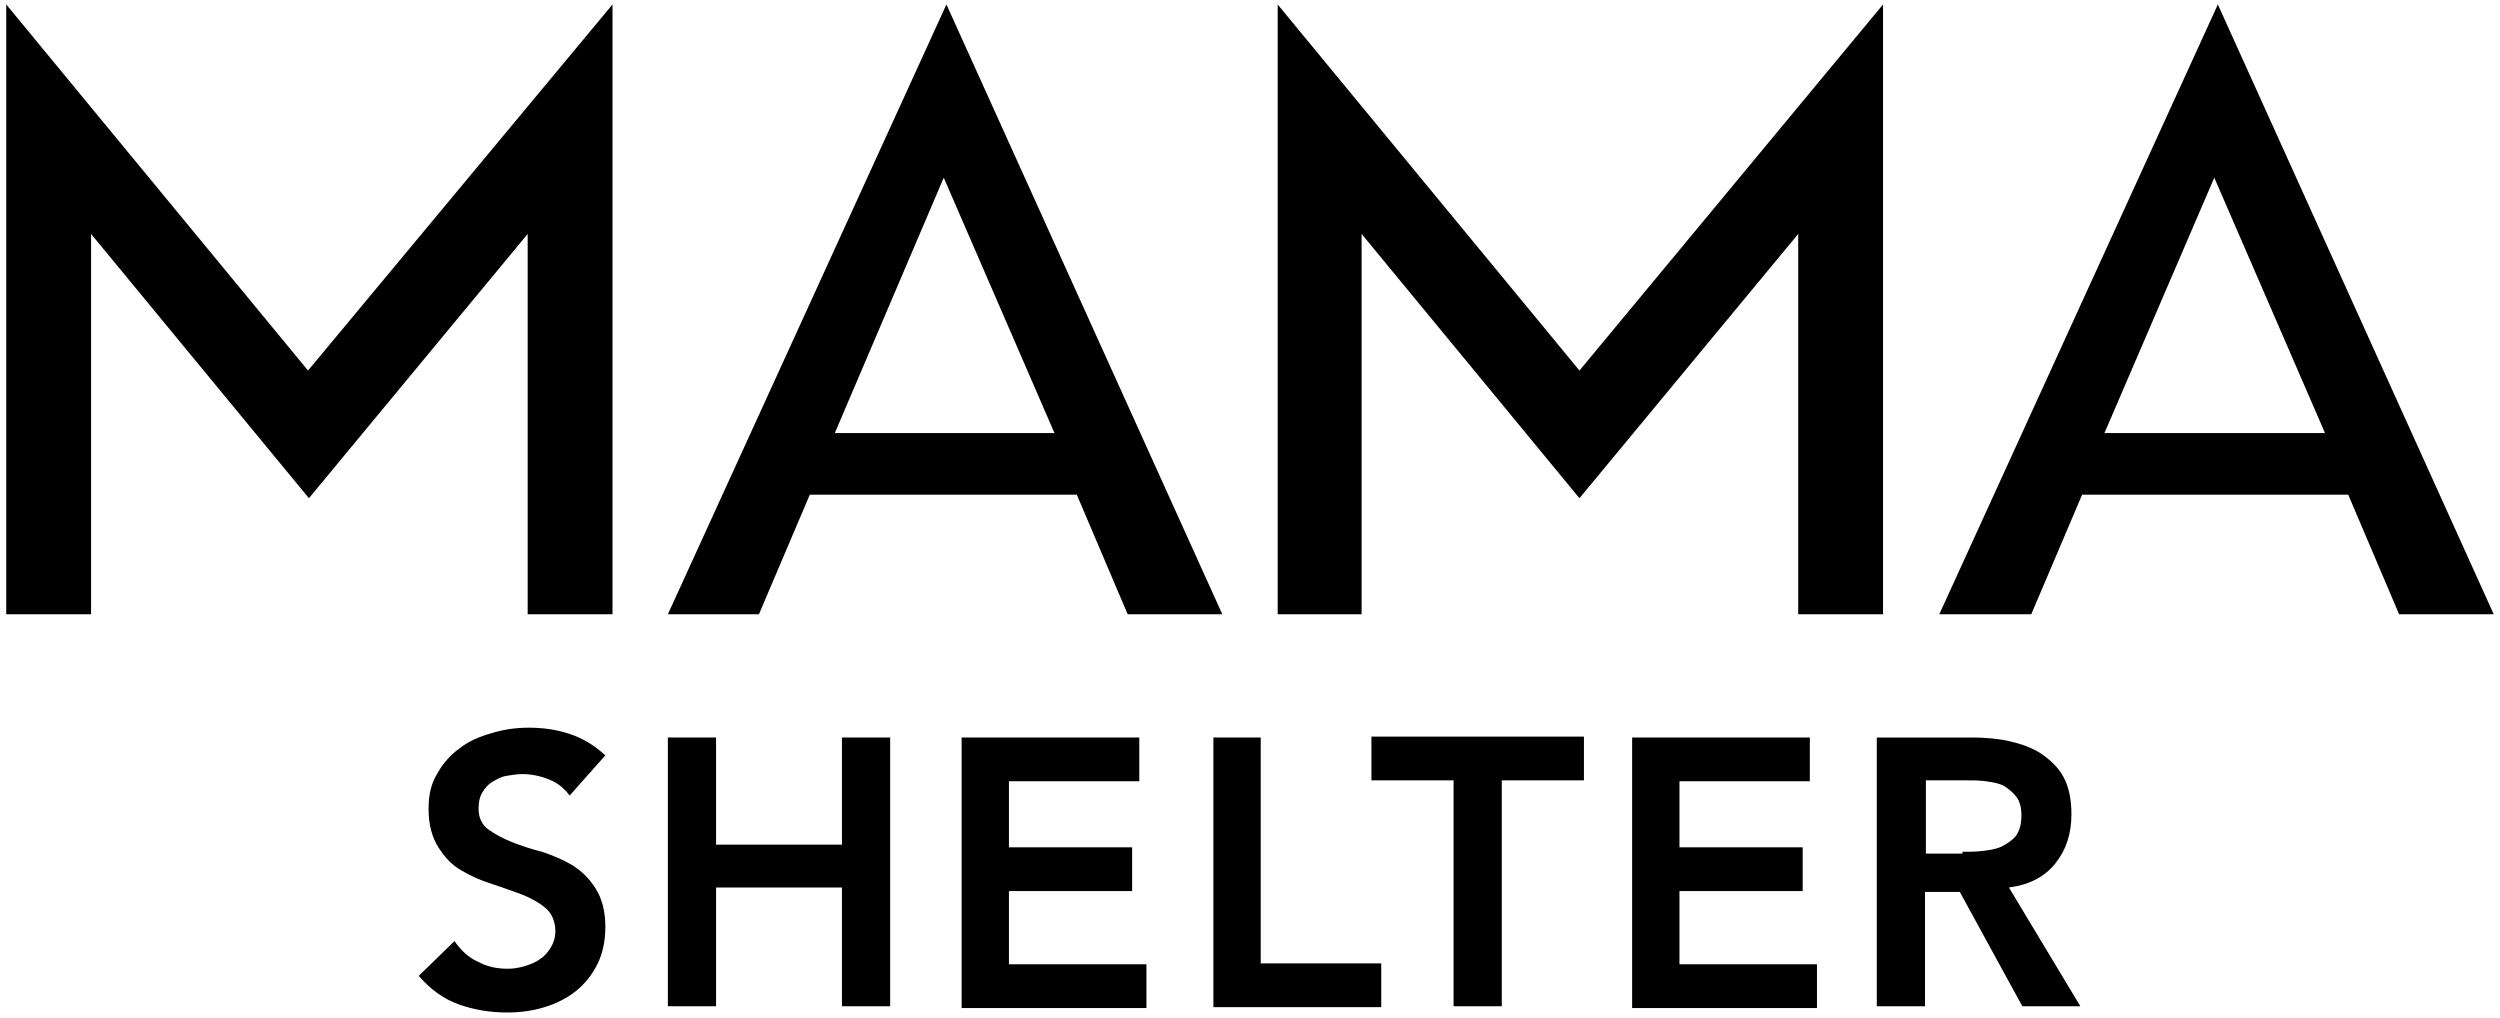 <?xml version="1.0" encoding="UTF-8"?>
<svg width="280px" height="114px" viewBox="0 0 280 114" version="1.1" xmlns="http://www.w3.org/2000/svg" xmlns:xlink="http://www.w3.org/1999/xlink">
    <title>mama-shelter</title>
    <g id="Page-1" stroke="none" stroke-width="1" fill="none" fill-rule="evenodd">
        <g id="mama-shelter" transform="translate(0.7, 0.5)" fill="#000000" fill-rule="nonzero">
            <g id="mama" transform="translate(0, 0)">
                <polygon id="Path" points="67.9 0 33.8 41 0 0 0 1.9 0 68.3 9.5 68.3 9.5 25.7 33.9 55.3 58.4 25.7 58.4 68.3 67.9 68.3 67.9 1.9"></polygon>
                <path d="M105,19.4 L117.4,48 L92.8,48 L105,19.4 Z M105.3,0 L74.1,68.3 L84.3,68.3 L90,54.9 L119.9,54.9 L125.6,68.3 L136.2,68.3 L105.3,0 Z" id="Shape"></path>
                <polygon id="Path" points="210.2 0 176.2 41 142.4 0 142.4 1.9 142.4 68.3 151.8 68.3 151.8 25.7 176.2 55.3 200.7 25.7 200.7 68.3 210.2 68.3 210.2 1.9"></polygon>
                <path d="M247.3,19.4 L259.7,48 L235,48 L247.3,19.4 Z M247.7,0 L216.5,68.3 L226.8,68.3 L232.5,54.9 L262.3,54.9 L268,68.3 L278.6,68.3 L247.7,0 Z" id="Shape"></path>
            </g>
            <g id="shelter" transform="translate(46.2, 81)">
                <path d="M16.9,7.6 C16.3,6.8 15.6,6.2 14.6,5.8 C13.6,5.4 12.6,5.2 11.6,5.2 C11,5.2 10.4,5.3 9.8,5.4 C9.2,5.5 8.7,5.8 8.2,6.1 C7.7,6.4 7.4,6.8 7.1,7.3 C6.8,7.8 6.7,8.4 6.7,9.1 C6.7,10.1 7.1,10.9 7.8,11.4 C8.5,11.9 9.4,12.4 10.4,12.8 C11.4,13.2 12.6,13.6 13.8,13.9 C15,14.3 16.2,14.8 17.2,15.4 C18.3,16.1 19.1,16.9 19.8,18 C20.5,19.1 20.9,20.5 20.9,22.3 C20.9,23.9 20.6,25.3 20,26.5 C19.4,27.7 18.6,28.7 17.6,29.5 C16.6,30.3 15.4,30.9 14.1,31.3 C12.8,31.7 11.4,31.9 9.9,31.9 C8,31.9 6.2,31.6 4.5,31 C2.8,30.4 1.3,29.3 0,27.8 L4,23.9 C4.7,24.9 5.5,25.7 6.6,26.2 C7.7,26.8 8.8,27 10,27 C10.6,27 11.2,26.9 11.9,26.7 C12.5,26.5 13.1,26.3 13.6,25.9 C14.1,25.6 14.5,25.1 14.8,24.6 C15.1,24.1 15.3,23.5 15.3,22.8 C15.3,21.7 14.9,20.8 14.2,20.2 C13.5,19.6 12.6,19.1 11.6,18.7 C10.5,18.3 9.4,17.9 8.2,17.5 C6.9,17.1 5.8,16.6 4.8,16 C3.7,15.4 2.9,14.5 2.2,13.4 C1.5,12.3 1.1,10.9 1.1,9.1 C1.1,7.5 1.4,6.2 2.1,5.1 C2.7,4 3.6,3 4.6,2.3 C5.6,1.5 6.8,1 8.2,0.6 C9.5,0.2 10.9,-2.84217094e-14 12.3,-2.84217094e-14 C13.9,-2.84217094e-14 15.4,0.2 16.9,0.7 C18.4,1.2 19.7,2 20.9,3.1 L16.9,7.6 Z" id="Path"></path>
                <polygon id="Path" points="27.9 1.1 33.3 1.1 33.3 13.1 47.4 13.1 47.4 1.1 52.8 1.1 52.8 31.2 47.4 31.2 47.4 17.9 33.3 17.9 33.3 31.2 27.9 31.2"></polygon>
                <polygon id="Path" points="60.7 1.1 80.7 1.1 80.7 6 66.1 6 66.1 13.4 79.9 13.4 79.9 18.3 66.1 18.3 66.1 26.5 81.5 26.5 81.5 31.4 60.8 31.4 60.8 1.1"></polygon>
                <polygon id="Path" points="88.9 1.1 94.3 1.1 94.3 26.4 107.8 26.4 107.8 31.3 89 31.3 89 1.1"></polygon>
                <polygon id="Path" points="115.9 5.9 106.7 5.9 106.7 1 130.5 1 130.5 5.9 121.3 5.9 121.3 31.2 115.9 31.2 115.9 5.9"></polygon>
                <polygon id="Path" points="135.8 1.1 155.8 1.1 155.8 6 141.2 6 141.2 13.4 155 13.4 155 18.3 141.2 18.3 141.2 26.5 156.6 26.5 156.6 31.4 135.9 31.4 135.9 1.1"></polygon>
                <path d="M163.4,1.1 L173.9,1.1 C175.3,1.1 176.7,1.2 178.1,1.5 C179.4,1.8 180.6,2.2 181.7,2.9 C182.7,3.6 183.6,4.4 184.2,5.5 C184.8,6.6 185.1,8 185.1,9.7 C185.1,11.9 184.5,13.7 183.3,15.2 C182.1,16.7 180.4,17.6 178.1,17.9 L186.1,31.2 L179.6,31.2 L172.6,18.4 L168.7,18.4 L168.7,31.2 L163.3,31.2 L163.3,1.1 L163.4,1.1 Z M172.9,13.9 C173.7,13.9 174.4,13.9 175.2,13.8 C176,13.7 176.7,13.6 177.3,13.3 C177.9,13 178.5,12.6 178.9,12.1 C179.3,11.5 179.5,10.8 179.5,9.8 C179.5,8.9 179.3,8.2 178.9,7.7 C178.5,7.2 178,6.8 177.5,6.5 C176.9,6.2 176.2,6.1 175.5,6 C174.8,5.9 174.1,5.9 173.4,5.9 L168.8,5.9 L168.8,14.1 L172.9,14.1 L172.9,13.9 Z" id="Shape"></path>
            </g>
        </g>
    </g>
</svg>